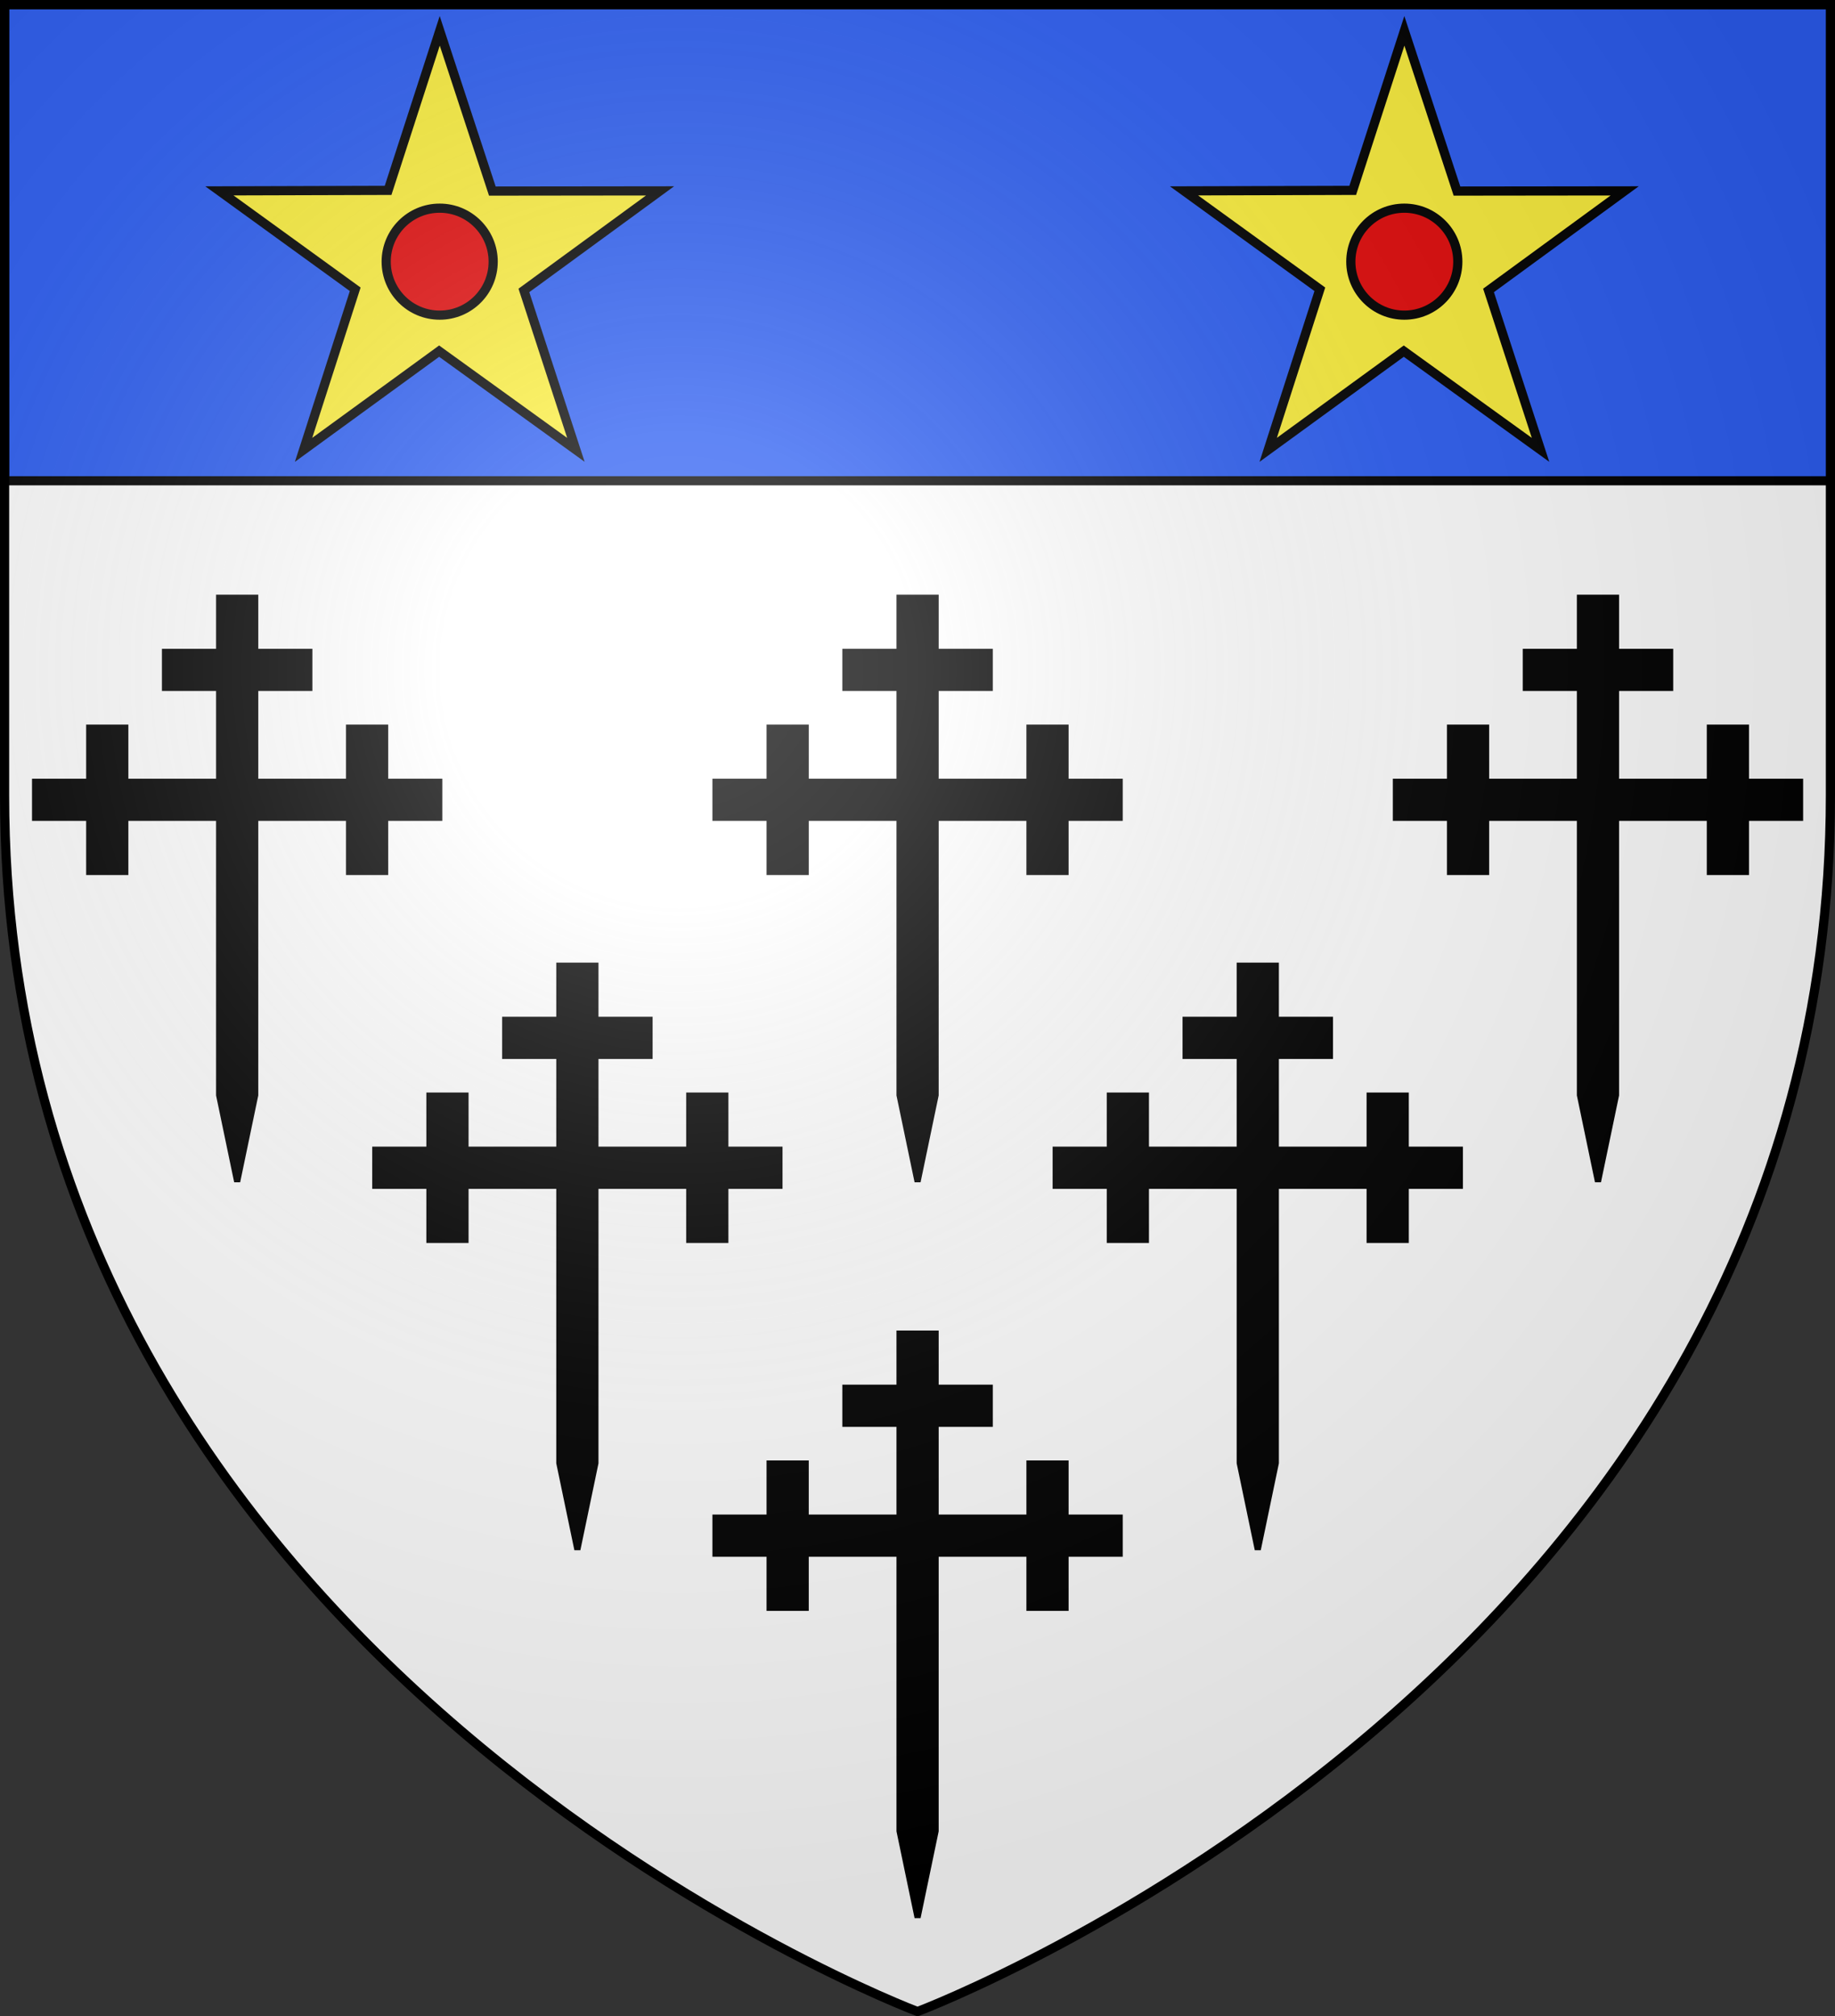 <?xml version="1.0" encoding="UTF-8" standalone="no"?>
<svg
   xmlns:dc="http://purl.org/dc/elements/1.1/"
   xmlns:cc="http://creativecommons.org/ns#"
   xmlns:rdf="http://www.w3.org/1999/02/22-rdf-syntax-ns#"
   xmlns:svg="http://www.w3.org/2000/svg"
   xmlns="http://www.w3.org/2000/svg"
   xmlns:xlink="http://www.w3.org/1999/xlink"
   xmlns:sodipodi="http://sodipodi.sourceforge.net/DTD/sodipodi-0.dtd"
   xmlns:inkscape="http://www.inkscape.org/namespaces/inkscape"
   height="659.324"
   width="600"
   version="1.0"
   id="svg2"
   sodipodi:version="0.32"
   inkscape:version="0.48.5 r10040"
   sodipodi:docname="Blason v.svg"
   inkscape:export-filename="/Users/olivier/Desktop/Blason Rouge/Blason_Vide_3D.png"
   inkscape:export-xdpi="144"
   inkscape:export-ydpi="144"
   inkscape:output_extension="org.inkscape.output.svg.inkscape">
  <rect width="100%" height="100%" fill="#333333" stroke="none"/>
  <sodipodi:namedview
     inkscape:window-height="672"
     inkscape:window-width="1280"
     inkscape:pageshadow="2"
     inkscape:pageopacity="0.0"
     guidetolerance="10.0"
     gridtolerance="10.0"
     objecttolerance="10.0"
     borderopacity="1.0"
     bordercolor="#666666"
     pagecolor="#ffffff"
     id="base"
     showgrid="false"
     height="660px"
     inkscape:zoom="1.3545449"
     inkscape:cx="246.52326"
     inkscape:cy="324.38978"
     inkscape:window-x="0"
     inkscape:window-y="1"
     inkscape:current-layer="layer4"
     showguides="true"
     inkscape:guide-bbox="true"
     inkscape:window-maximized="1"
     inkscape:snap-object-midpoints="true"
     inkscape:snap-center="true"
     fit-margin-top="0"
     fit-margin-left="0"
     fit-margin-right="0"
     fit-margin-bottom="0"
     inkscape:object-nodes="true" />
  <desc
     id="desc4">Flag of Canton of Valais (Wallis)</desc>
  <defs
     id="defs6">
    <linearGradient
       id="linearGradient2893">
      <stop
         style="stop-color:white;stop-opacity:0.314;"
         offset="0"
         id="stop2895" />
      <stop
         id="stop2897"
         offset="0.19"
         style="stop-color:white;stop-opacity:0.251;" />
      <stop
         style="stop-color:#6b6b6b;stop-opacity:0.125;"
         offset="0.6"
         id="stop2901" />
      <stop
         style="stop-color:black;stop-opacity:0.125;"
         offset="1"
         id="stop2899" />
    </linearGradient>
    <radialGradient
       inkscape:collect="always"
       xlink:href="#linearGradient2893"
       id="radialGradient3163"
       gradientUnits="userSpaceOnUse"
       gradientTransform="matrix(1.353,0,0,1.349,-77.629,-85.747)"
       cx="221.445"
       cy="226.331"
       fx="221.445"
       fy="226.331"
       r="300" />
    <style
       type="text/css"
       id="style6">
   
    .str0 {stroke:#1F1A17;stroke-width:0.076;stroke-linecap:round;stroke-linejoin:round}
    .str7 {stroke:#0A0B0C;stroke-linecap:round;stroke-linejoin:round}
    .str6 {stroke:#1F1A17;stroke-linecap:round}
    .str5 {stroke:#1F1A17;stroke-linecap:round;stroke-linejoin:round}
    .str4 {stroke:#1F1A17;stroke-linecap:round;stroke-linejoin:round}
    .str2 {stroke:#1F1A17;stroke-width:2;stroke-linejoin:round}
    .str1 {stroke:#0A0B0C;stroke-width:2.5;stroke-linecap:round;stroke-linejoin:round}
    .str3 {stroke:#1F1A17;stroke-width:2.5}
    .fil3 {fill:none}
    .fil1 {fill:#00923F}
    .fil5 {fill:#1F1A17}
    .fil2 {fill:white}
    .fil4 {fill:blue}
    .fil0 {fill:#FFCC00}
   
  </style>
    <style
       type="text/css"
       id="style15">
  .Rand2 { stroke: #202020; stroke-width:30; }
  .Rand4 { stroke: #202020; stroke-width:60; }
  .Rand6 { stroke: #202020; stroke-width:90; }
  .Gold4 { stroke: #ffef00; stroke-width:60; }
  .Schwarz { fill: #000000; }
  .Blau { fill: #0000ff; }
  .Gold { fill: #ffef00; }
  .Silber { fill: #ffffff; }
  </style>
    <style
       type="text/css"
       id="style3521">
  .Rand2 { stroke: #202020; stroke-width:30; }
  .Rand4 { stroke: #202020; stroke-width:60; }
  .Rand6 { stroke: #202020; stroke-width:90; }
  .Gold4 { stroke: #ffef00; stroke-width:60; }
  .Schwarz { fill: #000000; }
  .Blau { fill: #0000ff; }
  .Gold { fill: #ffef00; }
  .Silber { fill: #ffffff; }
  </style>
  </defs>
  <g
     inkscape:groupmode="layer"
     id="layer3"
     inkscape:label="Fond écu"
     style="display:inline"
     transform="translate(2.3841858e-7,-0.676)">
    <path
       id="path2855"
       style="fill:#ffffff;fill-opacity:1;fill-rule:evenodd;stroke:none"
       d="m 300,658.5 c 0,0 298.5,-112.32 298.5,-397.772 0,-285.452 0,-258.552 0,-258.552 l -597,0 0,258.552 C 1.5,546.18 300,658.5 300,658.5 z"
       sodipodi:nodetypes="cccccc"
       inkscape:connector-curvature="0" />
  </g>
  <g
     inkscape:groupmode="layer"
     id="layer4"
     inkscape:label="Meubles"
     transform="translate(2.3841858e-7,-0.676)">
    <rect
       style="fill:#2b5df2;fill-opacity:1;fill-rule:nonzero;stroke:#000000;stroke-width:3.015;stroke-linecap:round;stroke-linejoin:miter;stroke-miterlimit:4;stroke-opacity:1;stroke-dasharray:none;stroke-dashoffset:0"
       id="rect2774"
       width="597.138"
       height="157.138"
       x="1.431"
       y="1.431"
       transform="matrix(1,0,0,0.991,0.07,0.759)" />
    <rect
       y="686.648"
       x="314.286"
       height="45.714"
       width="0"
       id="rect4632"
       style="fill:#ff0000;fill-opacity:1;stroke-width:5.394;stroke-miterlimit:4;stroke-dasharray:none"
       transform="matrix(1.121,0,0,1.121,-880.217,-338.371)" />
    <path
       transform="matrix(1.121,0,0,1.121,59.707,-4.802)"
       inkscape:connector-curvature="0"
       d="M 75,13.88 90.345,60.628 139.266,60.571 99.547,89.612 114.718,136.12 74.826,107.32 35.282,136.12 50.345,89.28 10.734,60.571 59.937,60.423 75,13.88 z"
       style="fill:#fcef3c;fill-opacity:1;stroke:#000000;stroke-width:2.677;stroke-miterlimit:4;stroke-opacity:1;stroke-dasharray:none;stroke-dashoffset:0"
       id="path8347" />
    <path
       id="path31956"
       style="fill:#fcef3c;fill-opacity:1;stroke:#000000;stroke-width:2.677;stroke-miterlimit:4;stroke-opacity:1;stroke-dasharray:none;stroke-dashoffset:0"
       d="M 75,13.88 90.345,60.628 139.266,60.571 99.547,89.612 114.718,136.12 74.826,107.32 35.282,136.12 50.345,89.28 10.734,60.571 59.937,60.423 75,13.88 z"
       inkscape:connector-curvature="0"
       transform="matrix(1.121,0,0,1.121,375.119,-4.802)" />
    <path
       transform="matrix(1.396,0,0,1.396,168.545,-143.836)"
       d="m -5.22,164.814 c 0,6.919 -5.609,12.529 -12.529,12.529 -6.919,0 -12.529,-5.609 -12.529,-12.529 0,-6.919 5.609,-12.529 12.529,-12.529 6.919,0 12.529,5.609 12.529,12.529 z"
       sodipodi:ry="12.528608"
       sodipodi:rx="12.528608"
       sodipodi:cy="164.81444"
       sodipodi:cx="-17.748861"
       id="path3825"
       style="fill:#e20909;fill-opacity:1;fill-rule:evenodd;stroke:#000000;stroke-width:2.149;stroke-miterlimit:4;stroke-dasharray:none"
       sodipodi:type="arc" />
    <g
       style="fill:#000000;stroke:none"
       id="g3879"
       transform="matrix(0.236,0,0,0.236,229.224,444.257)">
      <path
         style="fill:#000000;fill-opacity:1;stroke:#000000;stroke-width:8.477;stroke-miterlimit:4;stroke-opacity:1;stroke-dasharray:none"
         sodipodi:nodetypes="cccccccccccccccccccccccccccccccccccccccc"
         id="path1415"
         d="m 325,657.619 -25,119.916 -25,-119.916 0,-254.242 0,-130 -130,0 0,75 -50,0 0,-75 -75,0 0,-50 75,0 0,-75 50,0 0,75 130,0 0,-130 -75,0 0,-50 75,0 0,-75 50,0 0,75 75,0 0,50 -75,0 0,130 130,0 0,-75 50,0 0,75 75,0 0,50 -75,0 0,75 -50,0 0,-75 -130,0 0,130 z"
         inkscape:connector-curvature="0" />
    </g>
    <g
       transform="matrix(0.236,0,0,0.236,373.303,306.442)"
       id="g3886"
       style="fill:#000000;stroke:none" />
    <g
       id="g3895"
       transform="translate(-32.841,17.492)">
      <path
         style="fill:#000000;fill-opacity:1;stroke:#000000;stroke-width:8.477;stroke-miterlimit:4;stroke-opacity:1;stroke-dasharray:none"
         sodipodi:nodetypes="cccccccccccccccccccccccccccccccccccccccc"
         id="path3888"
         d="m 325,657.619 -25,119.916 -25,-119.916 0,-254.242 0,-130 -130,0 0,75 -50,0 0,-75 -75,0 0,-50 75,0 0,-75 50,0 0,75 130,0 0,-130 -75,0 0,-50 75,0 0,-75 50,0 0,75 75,0 0,50 -75,0 0,130 130,0 0,-75 50,0 0,75 75,0 0,50 -75,0 0,75 -50,0 0,-75 -130,0 0,130 z"
         inkscape:connector-curvature="0"
         transform="matrix(0.236,0,0,0.236,373.303,306.442)" />
      <g
         transform="matrix(0.236,0,0,0.236,150.828,306.442)"
         id="g3890"
         style="fill:#000000;stroke:none">
        <path
           inkscape:connector-curvature="0"
           d="m 325,657.619 -25,119.916 -25,-119.916 0,-254.242 0,-130 -130,0 0,75 -50,0 0,-75 -75,0 0,-50 75,0 0,-75 50,0 0,75 130,0 0,-130 -75,0 0,-50 75,0 0,-75 50,0 0,75 75,0 0,50 -75,0 0,130 130,0 0,-75 50,0 0,75 75,0 0,50 -75,0 0,75 -50,0 0,-75 -130,0 0,130 z"
           id="path3892"
           sodipodi:nodetypes="cccccccccccccccccccccccccccccccccccccccc"
           style="fill:#000000;fill-opacity:1;stroke:#000000;stroke-width:8.477;stroke-miterlimit:4;stroke-opacity:1;stroke-dasharray:none" />
      </g>
    </g>
    <g
       id="g3936"
       style="fill:#000000">
      <path
         transform="matrix(0.236,0,0,0.236,229.224,203.612)"
         inkscape:connector-curvature="0"
         d="m 325,657.619 -25,119.916 -25,-119.916 0,-254.242 0,-130 -130,0 0,75 -50,0 0,-75 -75,0 0,-50 75,0 0,-75 50,0 0,75 130,0 0,-130 -75,0 0,-50 75,0 0,-75 50,0 0,75 75,0 0,50 -75,0 0,130 130,0 0,-75 50,0 0,75 75,0 0,50 -75,0 0,75 -50,0 0,-75 -130,0 0,130 z"
         id="path3918"
         sodipodi:nodetypes="cccccccccccccccccccccccccccccccccccccccc"
         style="fill:#000000;fill-opacity:1;stroke:#000000;stroke-width:8.477;stroke-miterlimit:4;stroke-opacity:1;stroke-dasharray:none" />
      <g
         style="fill:#000000;stroke:none"
         id="g3920"
         transform="matrix(0.236,0,0,0.236,6.749,203.612)">
        <path
           style="fill:#000000;fill-opacity:1;stroke:#000000;stroke-width:8.477;stroke-miterlimit:4;stroke-opacity:1;stroke-dasharray:none"
           sodipodi:nodetypes="cccccccccccccccccccccccccccccccccccccccc"
           id="path3922"
           d="m 325,657.619 -25,119.916 -25,-119.916 0,-254.242 0,-130 -130,0 0,75 -50,0 0,-75 -75,0 0,-50 75,0 0,-75 50,0 0,75 130,0 0,-130 -75,0 0,-50 75,0 0,-75 50,0 0,75 75,0 0,50 -75,0 0,130 130,0 0,-75 50,0 0,75 75,0 0,50 -75,0 0,75 -50,0 0,-75 -130,0 0,130 z"
           inkscape:connector-curvature="0" />
      </g>
      <path
         style="fill:#000000;fill-opacity:1;stroke:#000000;stroke-width:8.477;stroke-miterlimit:4;stroke-opacity:1;stroke-dasharray:none"
         sodipodi:nodetypes="cccccccccccccccccccccccccccccccccccccccc"
         id="path3926"
         d="m 325,657.619 -25,119.916 -25,-119.916 0,-254.242 0,-130 -130,0 0,75 -50,0 0,-75 -75,0 0,-50 75,0 0,-75 50,0 0,75 130,0 0,-130 -75,0 0,-50 75,0 0,-75 50,0 0,75 75,0 0,50 -75,0 0,130 130,0 0,-75 50,0 0,75 75,0 0,50 -75,0 0,75 -50,0 0,-75 -130,0 0,130 z"
         inkscape:connector-curvature="0"
         transform="matrix(0.236,0,0,0.236,451.699,203.612)" />
    </g>
    <path
       sodipodi:type="arc"
       style="fill:#e20909;fill-opacity:1;fill-rule:evenodd;stroke:#000000;stroke-width:2.149;stroke-miterlimit:4;stroke-dasharray:none"
       id="path3982"
       sodipodi:cx="-17.748861"
       sodipodi:cy="164.81444"
       sodipodi:rx="12.528608"
       sodipodi:ry="12.528608"
       d="m -5.22,164.814 c 0,6.919 -5.609,12.529 -12.529,12.529 -6.919,0 -12.529,-5.609 -12.529,-12.529 0,-6.919 5.609,-12.529 12.529,-12.529 6.919,0 12.529,5.609 12.529,12.529 z"
       transform="matrix(1.396,0,0,1.396,483.957,-143.836)" />
  </g>
  <g
     inkscape:groupmode="layer"
     id="layer2"
     inkscape:label="Reflet final"
     sodipodi:insensitive="true"
     transform="translate(2.3841858e-7,-0.676)">
    <path
       sodipodi:nodetypes="cccccc"
       d="m 300,658.5 c 0,0 298.5,-112.32 298.5,-397.772 0,-285.452 0,-258.552 0,-258.552 l -597,0 0,258.552 C 1.5,546.18 300,658.5 300,658.5 z"
       style="fill:url(#radialGradient3163);fill-opacity:1;fill-rule:evenodd;stroke:none"
       id="path2875"
       inkscape:export-xdpi="144"
       inkscape:export-ydpi="144"
       inkscape:connector-curvature="0" />
  </g>
  <g
     inkscape:groupmode="layer"
     id="layer1"
     inkscape:label="Contour final"
     sodipodi:insensitive="true"
     transform="translate(2.3841858e-7,-0.676)">
    <path
       sodipodi:nodetypes="cccccc"
       d="m 300,658.5 c 0,0 -298.5,-112.32 -298.5,-397.772 0,-285.452 0,-258.552 0,-258.552 l 597,0 0,258.552 c 0,285.452 -298.5,397.772 -298.5,397.772 z"
       style="fill:none;stroke:#000000;stroke-width:3;stroke-linecap:butt;stroke-linejoin:miter;stroke-miterlimit:4;stroke-opacity:1;stroke-dasharray:none"
       id="path1411"
       inkscape:export-xdpi="144"
       inkscape:export-ydpi="144"
       inkscape:connector-curvature="0" />
  </g>
</svg>
